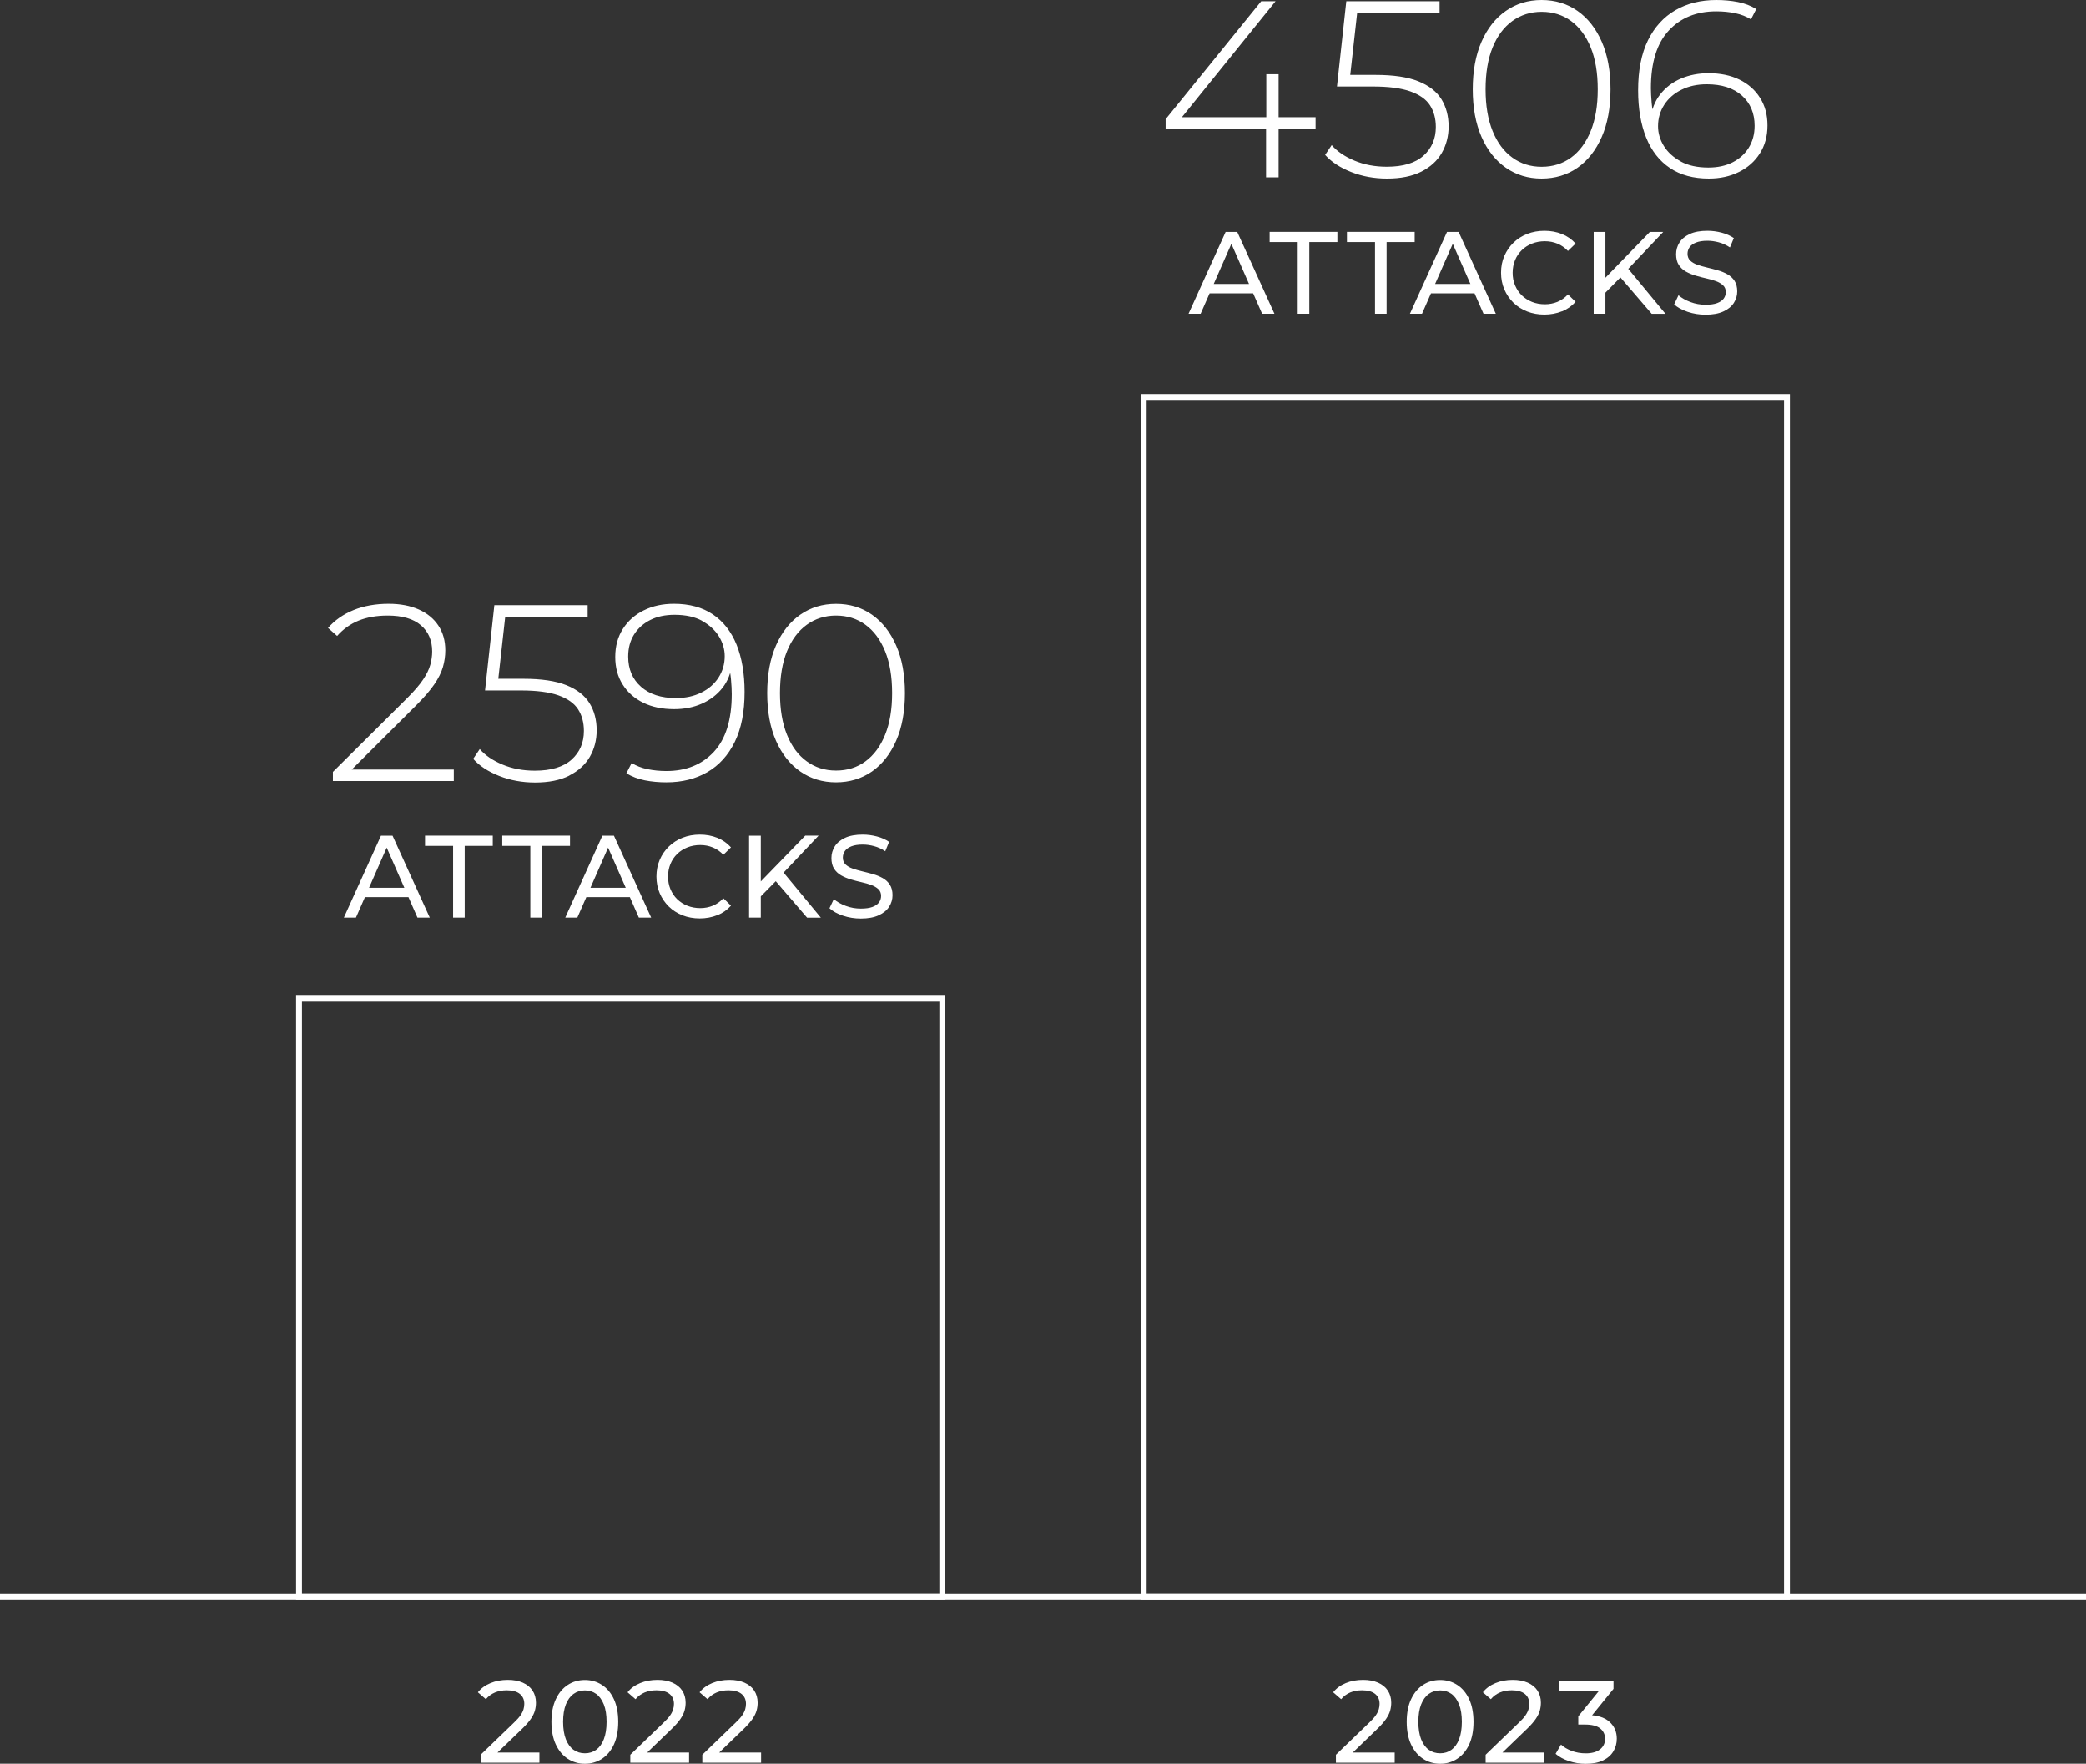 <?xml version="1.0" encoding="UTF-8"?><svg id="a" xmlns="http://www.w3.org/2000/svg" viewBox="0 0 355.97 300.96"><rect x="0" y="0" width="355.97" height="300.96" fill="#333333" stroke="none"/><path d="M273.57,300.4c.78-.38,1.36-.89,1.75-1.55.39-.65.58-1.37.58-2.16,0-1.17-.42-2.14-1.27-2.89-.85-.76-2.11-1.14-3.8-1.14h-.66l1.04.62,4.13-5.09v-1.36h-9.22v1.74h7.64l-.28-.8-4.15,5.11v1.4h1.12c1.2,0,2.07.22,2.62.67.55.45.83,1.03.83,1.77s-.29,1.36-.87,1.81c-.58.45-1.39.67-2.43.67-.85,0-1.65-.14-2.4-.42s-1.35-.64-1.82-1.08l-.92,1.58c.59.52,1.34.93,2.27,1.24.92.31,1.88.46,2.86.46,1.2,0,2.19-.19,2.96-.57M263.54,300.8v-1.74h-8.44l.48.78,5.07-4.89c.63-.61,1.1-1.16,1.44-1.66.33-.49.56-.96.68-1.4.12-.44.18-.88.18-1.34,0-.8-.2-1.49-.59-2.08-.39-.59-.95-1.03-1.67-1.35-.72-.31-1.57-.47-2.53-.47-1.08,0-2.07.18-2.96.55-.9.37-1.62.89-2.15,1.57l1.36,1.18c.44-.52.96-.9,1.56-1.15.6-.25,1.27-.37,2.02-.37.97,0,1.71.21,2.22.62.51.41.76.98.76,1.7,0,.29-.04.6-.13.91-.09.31-.25.65-.5,1.02-.25.37-.62.79-1.13,1.27l-5.69,5.49v1.36h10.04ZM243.82,298.59c-.56-.4-.99-1-1.31-1.8-.31-.8-.47-1.79-.47-2.97s.16-2.18.47-2.97.75-1.4,1.31-1.8c.56-.4,1.2-.6,1.94-.6s1.37.2,1.93.6c.55.4.98,1,1.3,1.8s.47,1.79.47,2.97-.16,2.18-.47,2.97c-.31.8-.75,1.4-1.3,1.8s-1.19.6-1.93.6-1.38-.2-1.94-.6M248.67,300.13c.86-.56,1.54-1.37,2.04-2.44.49-1.06.74-2.36.74-3.87s-.25-2.81-.74-3.87c-.49-1.06-1.17-1.88-2.04-2.44-.86-.56-1.84-.84-2.91-.84s-2.07.28-2.92.84c-.86.56-1.54,1.37-2.04,2.44-.5,1.06-.75,2.36-.75,3.87s.25,2.81.75,3.87c.5,1.06,1.18,1.88,2.04,2.44.86.56,1.83.84,2.92.84s2.05-.28,2.91-.84M238,300.8v-1.74h-8.44l.48.78,5.07-4.89c.63-.61,1.1-1.16,1.44-1.66.33-.49.56-.96.68-1.4.12-.44.18-.88.18-1.34,0-.8-.2-1.49-.59-2.08-.39-.59-.95-1.03-1.67-1.35-.72-.31-1.56-.47-2.54-.47-1.08,0-2.07.18-2.96.55-.9.37-1.61.89-2.15,1.57l1.36,1.18c.44-.52.96-.9,1.56-1.15.6-.25,1.27-.37,2.02-.37.97,0,1.71.21,2.22.62.51.41.76.98.76,1.7,0,.29-.04.6-.13.91-.09.31-.25.65-.5,1.02-.25.37-.62.79-1.13,1.27l-5.69,5.49v1.36h10.04Z" fill="#fff"/><path d="M129.88,300.8v-1.74h-8.44l.48.78,5.07-4.89c.63-.61,1.1-1.16,1.44-1.66.33-.49.56-.96.68-1.4.12-.44.18-.88.18-1.34,0-.8-.2-1.49-.59-2.08-.39-.59-.95-1.03-1.67-1.35-.72-.31-1.56-.47-2.54-.47-1.08,0-2.07.18-2.96.55-.9.37-1.61.89-2.15,1.57l1.36,1.18c.44-.52.96-.9,1.56-1.15.6-.25,1.27-.37,2.02-.37.97,0,1.71.21,2.22.62.51.41.76.98.76,1.7,0,.29-.04.6-.13.91-.09.31-.25.65-.5,1.02-.25.37-.62.79-1.13,1.27l-5.69,5.49v1.36h10.04ZM117.59,300.8v-1.74h-8.44l.48.78,5.07-4.89c.63-.61,1.1-1.16,1.44-1.66.33-.49.56-.96.68-1.4.12-.44.18-.88.18-1.34,0-.8-.2-1.49-.59-2.08-.39-.59-.95-1.03-1.67-1.35-.72-.31-1.57-.47-2.54-.47-1.08,0-2.07.18-2.96.55-.9.37-1.62.89-2.15,1.57l1.36,1.18c.44-.52.96-.9,1.56-1.15.6-.25,1.27-.37,2.02-.37.97,0,1.71.21,2.22.62.51.41.76.98.76,1.7,0,.29-.04.6-.13.91-.09.31-.25.65-.5,1.02-.25.37-.62.79-1.13,1.27l-5.69,5.49v1.36h10.04ZM97.87,298.59c-.56-.4-.99-1-1.31-1.8-.31-.8-.47-1.79-.47-2.97s.16-2.18.47-2.97.75-1.4,1.31-1.8c.56-.4,1.2-.6,1.94-.6s1.37.2,1.93.6c.55.4.98,1,1.3,1.8s.47,1.79.47,2.97-.16,2.18-.47,2.97c-.31.8-.75,1.4-1.3,1.8-.55.4-1.19.6-1.93.6s-1.38-.2-1.94-.6M102.72,300.13c.86-.56,1.54-1.37,2.04-2.44.49-1.06.74-2.36.74-3.87s-.25-2.81-.74-3.87c-.49-1.06-1.17-1.88-2.04-2.44-.86-.56-1.84-.84-2.91-.84s-2.07.28-2.92.84c-.86.56-1.54,1.37-2.04,2.44-.5,1.06-.75,2.36-.75,3.87s.25,2.81.75,3.87c.5,1.06,1.18,1.88,2.04,2.44.86.56,1.83.84,2.92.84s2.05-.28,2.91-.84M92.05,300.8v-1.74h-8.44l.48.78,5.07-4.89c.63-.61,1.1-1.16,1.44-1.66s.56-.96.68-1.4c.12-.44.18-.88.18-1.34,0-.8-.2-1.49-.59-2.08-.39-.59-.95-1.03-1.67-1.35-.72-.31-1.56-.47-2.54-.47-1.08,0-2.07.18-2.96.55-.9.37-1.61.89-2.15,1.57l1.36,1.18c.44-.52.96-.9,1.56-1.15.6-.25,1.27-.37,2.02-.37.97,0,1.71.21,2.22.62.51.41.76.98.76,1.7,0,.29-.04.6-.13.91-.09.31-.25.65-.5,1.02-.25.37-.62.79-1.13,1.27l-5.69,5.49v1.36h10.04Z" fill="#fff"/><rect x="195.17" y="67.74" width="109.77" height="204.69" fill="none" stroke="#fff" stroke-miterlimit="10"/><rect x="51.03" y="170.41" width="109.77" height="102.02" fill="none" stroke="#fff" stroke-miterlimit="10"/><line y1="272.43" x2="355.97" y2="272.43" fill="none" stroke="#fff"/><path d="M294.08,53.15c.81-.37,1.4-.85,1.79-1.46.39-.61.58-1.26.58-1.97s-.15-1.33-.46-1.8-.71-.84-1.21-1.12-1.05-.51-1.66-.68c-.61-.17-1.21-.33-1.81-.47s-1.15-.3-1.65-.47c-.5-.17-.9-.41-1.22-.7-.31-.29-.47-.69-.47-1.18,0-.41.12-.79.35-1.12.23-.33.6-.6,1.11-.8.51-.2,1.15-.3,1.94-.3.63,0,1.27.09,1.94.27.67.18,1.3.47,1.9.87l.66-1.6c-.59-.4-1.28-.71-2.08-.92-.8-.21-1.6-.32-2.42-.32-1.22,0-2.23.18-3.02.55s-1.38.85-1.76,1.46c-.38.61-.57,1.27-.57,1.99s.15,1.35.46,1.83c.31.47.71.85,1.21,1.13.5.28,1.05.51,1.66.69.61.18,1.21.34,1.81.47.6.13,1.15.29,1.65.47s.9.42,1.22.71c.31.29.47.68.47,1.16,0,.41-.12.78-.36,1.11s-.61.58-1.12.77-1.16.28-1.98.28c-.89,0-1.75-.15-2.57-.46-.83-.31-1.5-.69-2.04-1.16l-.74,1.56c.56.52,1.32.94,2.3,1.27s1.99.49,3.05.49c1.22,0,2.24-.18,3.04-.55M284.2,53.54l-6.73-8.14-1.34,1.48,5.73,6.67h2.34ZM273.96,39.57h-2v13.97h2v-13.97ZM276.58,47.28l1.12-1.24,6.13-6.47h-2.28l-7.92,8.16.1,2.44,2.85-2.89ZM266.54,53.14c.91-.37,1.69-.92,2.33-1.64l-1.3-1.26c-.53.57-1.13.99-1.8,1.27-.67.27-1.38.41-2.14.41s-1.51-.13-2.19-.4c-.67-.27-1.25-.64-1.75-1.12-.49-.48-.87-1.05-1.15-1.71s-.41-1.37-.41-2.15.14-1.49.41-2.15c.27-.66.66-1.23,1.15-1.71.49-.48,1.07-.85,1.75-1.12s1.4-.4,2.19-.4,1.47.14,2.14.41c.67.27,1.26.69,1.8,1.25l1.3-1.26c-.64-.72-1.41-1.26-2.33-1.63s-1.91-.55-2.98-.55-2.05.18-2.94.53c-.9.35-1.68.85-2.35,1.5-.67.65-1.18,1.4-1.56,2.27s-.56,1.82-.56,2.85.19,1.99.56,2.85c.37.86.89,1.62,1.55,2.27s1.44,1.14,2.34,1.5c.9.35,1.88.53,2.94.53s2.09-.19,3-.56M252.28,50.05l-.58-1.6h-7.86l-.54,1.6h8.98ZM242.66,53.54l5.65-12.85h-.8l5.65,12.85h2.1l-6.35-13.97h-1.98l-6.33,13.97h2.06ZM236.62,53.54v-12.24h4.79v-1.74h-11.56v1.74h4.79v12.24h1.98ZM223.43,53.54v-12.24h4.79v-1.74h-11.56v1.74h4.79v12.24h1.98ZM214.5,50.05l-.58-1.6h-7.86l-.54,1.6h8.98ZM204.88,53.54l5.65-12.85h-.8l5.65,12.85h2.1l-6.35-13.97h-1.98l-6.33,13.97h2.06Z" fill="#fff"/><path d="M286.83,27.55c-1.27-.69-2.24-1.57-2.9-2.64-.66-1.07-.99-2.2-.99-3.37,0-1.34.35-2.56,1.05-3.65.7-1.09,1.68-1.95,2.94-2.57,1.26-.63,2.7-.94,4.33-.94,2.54,0,4.54.64,5.99,1.93,1.44,1.29,2.17,3,2.17,5.15,0,1.43-.34,2.68-1.01,3.76-.67,1.07-1.6,1.9-2.77,2.49-1.17.59-2.55.88-4.12.88-1.86,0-3.43-.34-4.7-1.03M296.74,29.35c1.5-.74,2.69-1.79,3.56-3.15.87-1.36,1.31-2.95,1.31-4.79s-.42-3.38-1.27-4.72c-.84-1.34-2.02-2.38-3.52-3.11-1.5-.73-3.26-1.09-5.26-1.09-1.72,0-3.29.31-4.72.92s-2.6,1.51-3.52,2.68c-.92,1.17-1.48,2.59-1.68,4.25l.77.21c-.29-.97-.47-1.97-.56-2.98-.08-1.01-.13-1.85-.13-2.51,0-4.38,1.01-7.66,3.05-9.85,2.03-2.19,4.73-3.28,8.11-3.28,1.14,0,2.22.11,3.24.32,1.01.21,1.91.57,2.68,1.05l.9-1.76c-.92-.57-1.96-.97-3.13-1.2-1.17-.23-2.4-.34-3.69-.34-2.66,0-4.99.58-6.99,1.74-2,1.16-3.56,2.88-4.68,5.15-1.11,2.27-1.67,5.11-1.67,8.52,0,3.12.46,5.81,1.37,8.07.91,2.26,2.27,3.99,4.06,5.19,1.79,1.2,4,1.8,6.63,1.8,1.92,0,3.63-.37,5.13-1.12M258.08,26.89c-1.44-1.04-2.57-2.55-3.37-4.53-.8-1.97-1.2-4.35-1.2-7.12s.4-5.18,1.2-7.15c.8-1.96,1.92-3.46,3.37-4.51,1.45-1.04,3.11-1.57,5-1.57s3.59.52,5.02,1.57c1.43,1.05,2.54,2.55,3.35,4.51.8,1.96,1.2,4.34,1.2,7.15s-.4,5.15-1.2,7.12c-.8,1.97-1.92,3.48-3.35,4.53-1.43,1.04-3.11,1.57-5.02,1.57s-3.55-.52-5-1.57M269.19,28.63c1.76-1.23,3.14-2.98,4.14-5.26,1-2.27,1.5-4.99,1.5-8.13s-.5-5.86-1.5-8.13-2.38-4.03-4.14-5.26c-1.76-1.23-3.8-1.85-6.12-1.85s-4.32.62-6.09,1.85c-1.77,1.23-3.16,2.98-4.16,5.26s-1.5,4.99-1.5,8.13.5,5.86,1.5,8.13c1,2.28,2.39,4.03,4.16,5.26,1.77,1.23,3.8,1.84,6.09,1.84s4.36-.61,6.12-1.84M242.54,29.29c1.56-.79,2.72-1.85,3.5-3.2.77-1.35,1.16-2.85,1.16-4.51,0-1.77-.41-3.32-1.22-4.64-.82-1.32-2.13-2.34-3.95-3.07-1.82-.73-4.25-1.09-7.32-1.09h-5.45l1.03,1.11,1.42-12.74-1.07,1.03h15.02V.21h-15.92l-1.59,14.55h6.09c2.72,0,4.86.28,6.44.84,1.57.56,2.69,1.35,3.35,2.38.66,1.03.99,2.26.99,3.69,0,2-.7,3.63-2.1,4.89-1.4,1.26-3.49,1.89-6.27,1.89-2.03,0-3.88-.35-5.54-1.05-1.66-.7-2.95-1.58-3.86-2.64l-1.12,1.67c1.06,1.2,2.54,2.17,4.44,2.92,1.9.75,3.94,1.12,6.11,1.12,2.35,0,4.3-.39,5.86-1.18M218.19,30.26V12.66h-2.1v7.34l-.04,1.93v8.33h2.15ZM224.5,21.93v-1.93h-24.29l1.2.34L217.67.21h-2.45l-16.31,20.13v1.59h25.58Z" fill="#fff"/><path d="M149.94,156.19c.81-.37,1.4-.85,1.79-1.46.39-.61.58-1.26.58-1.97s-.15-1.33-.46-1.8c-.31-.47-.71-.84-1.21-1.12-.5-.28-1.05-.51-1.66-.68-.61-.17-1.21-.33-1.81-.47-.6-.14-1.15-.3-1.65-.47-.5-.17-.9-.41-1.22-.7-.31-.29-.47-.69-.47-1.18,0-.41.12-.79.35-1.12.23-.33.6-.6,1.11-.8.51-.2,1.15-.3,1.94-.3.63,0,1.27.09,1.94.27.67.18,1.3.47,1.9.87l.66-1.6c-.59-.4-1.28-.71-2.08-.92-.8-.21-1.6-.32-2.42-.32-1.22,0-2.23.18-3.02.55-.79.37-1.38.85-1.76,1.46s-.57,1.27-.57,1.99.15,1.35.46,1.83c.31.47.71.85,1.21,1.13.5.28,1.05.51,1.66.69s1.21.34,1.81.47,1.15.29,1.65.47c.5.18.9.42,1.22.71.31.29.47.68.47,1.16,0,.41-.12.78-.36,1.11s-.61.58-1.12.77c-.51.19-1.16.28-1.98.28-.89,0-1.75-.15-2.57-.46-.83-.31-1.5-.69-2.04-1.16l-.74,1.56c.56.52,1.32.94,2.3,1.27s1.99.49,3.05.49c1.22,0,2.24-.18,3.04-.55M140.07,156.58l-6.73-8.14-1.34,1.48,5.73,6.67h2.34ZM129.83,142.61h-2v13.97h2v-13.97ZM132.44,150.31l1.12-1.24,6.13-6.47h-2.28l-7.92,8.16.1,2.44,2.85-2.89ZM122.41,156.18c.91-.37,1.69-.92,2.33-1.64l-1.3-1.26c-.53.57-1.13.99-1.8,1.27-.67.27-1.38.41-2.14.41s-1.51-.13-2.19-.4c-.67-.27-1.25-.64-1.75-1.12-.49-.48-.87-1.05-1.15-1.71-.27-.66-.41-1.37-.41-2.15s.14-1.49.41-2.15c.27-.66.66-1.23,1.15-1.71.49-.48,1.07-.85,1.75-1.12.67-.27,1.4-.4,2.19-.4s1.47.14,2.14.41c.67.27,1.26.69,1.8,1.25l1.3-1.26c-.64-.72-1.41-1.26-2.33-1.63s-1.91-.55-2.98-.55-2.05.18-2.94.53c-.9.35-1.68.85-2.35,1.5s-1.18,1.4-1.56,2.27c-.37.86-.56,1.82-.56,2.85s.19,1.99.56,2.85c.37.86.89,1.62,1.55,2.27.66.65,1.44,1.14,2.34,1.5.9.35,1.88.53,2.94.53s2.09-.19,3-.56M108.15,153.09l-.58-1.6h-7.86l-.54,1.6h8.98ZM98.52,156.58l5.65-12.85h-.8l5.65,12.85h2.1l-6.35-13.97h-1.98l-6.33,13.97h2.06ZM92.48,156.58v-12.24h4.79v-1.74h-11.56v1.74h4.79v12.24h1.98ZM79.3,156.58v-12.24h4.79v-1.74h-11.56v1.74h4.79v12.24h1.98ZM70.36,153.09l-.58-1.6h-7.86l-.54,1.6h8.98ZM60.74,156.58l5.65-12.85h-.8l5.65,12.85h2.1l-6.35-13.97h-1.98l-6.33,13.97h2.06Z" fill="#fff"/><path d="M137.67,129.92c-1.45-1.04-2.57-2.55-3.37-4.53-.8-1.97-1.2-4.35-1.2-7.12s.4-5.18,1.2-7.15c.8-1.96,1.92-3.46,3.37-4.51,1.44-1.04,3.11-1.57,5-1.57s3.59.52,5.02,1.57c1.43,1.04,2.55,2.55,3.35,4.51.8,1.96,1.2,4.34,1.2,7.15s-.4,5.15-1.2,7.12c-.8,1.97-1.92,3.48-3.35,4.53s-3.1,1.57-5.02,1.57-3.55-.52-5-1.57M148.79,131.66c1.76-1.23,3.14-2.98,4.14-5.26,1-2.27,1.5-4.99,1.5-8.13s-.5-5.86-1.5-8.13c-1-2.27-2.38-4.03-4.14-5.26-1.76-1.23-3.8-1.84-6.12-1.84s-4.32.62-6.09,1.84c-1.77,1.23-3.16,2.98-4.16,5.26-1,2.27-1.5,4.99-1.5,8.13s.5,5.86,1.5,8.13c1,2.28,2.39,4.03,4.16,5.26,1.77,1.23,3.8,1.84,6.09,1.84s4.36-.62,6.12-1.84M119.8,105.95c1.26.69,2.22,1.57,2.88,2.64.66,1.07.99,2.2.99,3.37,0,1.35-.35,2.56-1.05,3.65-.7,1.09-1.68,1.95-2.94,2.57-1.26.63-2.7.94-4.33.94-2.52,0-4.51-.64-5.96-1.93-1.46-1.29-2.19-3-2.19-5.15,0-1.46.34-2.72,1.01-3.78.67-1.06,1.6-1.88,2.77-2.47,1.17-.59,2.55-.88,4.12-.88,1.89,0,3.46.34,4.72,1.03M109.86,104.15c-1.5.74-2.69,1.79-3.56,3.15-.87,1.36-1.31,2.95-1.31,4.79s.42,3.38,1.27,4.72c.84,1.34,2.02,2.38,3.52,3.11,1.5.73,3.25,1.09,5.26,1.09,1.74,0,3.33-.31,4.74-.94,1.42-.63,2.58-1.52,3.5-2.68.91-1.16,1.47-2.57,1.67-4.23l-.77-.21c.29.97.47,1.96.56,2.96.09,1,.13,1.84.13,2.53,0,4.38-1.02,7.66-3.05,9.85-2.03,2.19-4.74,3.28-8.11,3.28-1.12,0-2.19-.11-3.22-.32-1.03-.21-1.93-.57-2.7-1.05l-.9,1.76c.94.57,2,.97,3.16,1.2,1.16.23,2.38.34,3.67.34,2.66,0,4.99-.58,6.99-1.74,2-1.16,3.56-2.88,4.68-5.17,1.12-2.29,1.67-5.12,1.67-8.5,0-3.15-.46-5.84-1.37-8.09-.92-2.25-2.27-3.97-4.06-5.17-1.79-1.2-4-1.8-6.63-1.8-1.92,0-3.63.37-5.13,1.12M97.16,132.33c1.56-.79,2.72-1.85,3.5-3.2.77-1.34,1.16-2.85,1.16-4.51,0-1.77-.41-3.32-1.22-4.63-.82-1.32-2.13-2.34-3.95-3.07-1.82-.73-4.25-1.09-7.32-1.09h-5.45l1.03,1.12,1.42-12.74-1.07,1.03h15.02v-1.97h-15.92l-1.59,14.55h6.09c2.72,0,4.86.28,6.44.84,1.57.56,2.69,1.35,3.35,2.38.66,1.03.99,2.26.99,3.69,0,2-.7,3.63-2.1,4.89-1.4,1.26-3.49,1.89-6.27,1.89-2.03,0-3.88-.35-5.54-1.05-1.66-.7-2.95-1.58-3.86-2.64l-1.12,1.67c1.06,1.2,2.54,2.17,4.44,2.92,1.9.75,3.94,1.12,6.11,1.12,2.35,0,4.3-.39,5.86-1.18M77.44,133.29v-1.97h-19.01l.73.86,11.93-11.89c1.32-1.32,2.32-2.49,3.03-3.52.7-1.03,1.19-2.01,1.46-2.94.27-.93.41-1.88.41-2.85,0-1.63-.39-3.04-1.18-4.23-.79-1.19-1.9-2.1-3.35-2.75-1.45-.64-3.15-.97-5.13-.97-2.23,0-4.23.36-5.99,1.07-1.76.72-3.21,1.73-4.36,3.05l1.55,1.37c1.03-1.17,2.25-2.04,3.67-2.62,1.42-.57,3.07-.86,4.96-.86,2.49,0,4.38.55,5.66,1.65,1.29,1.1,1.93,2.6,1.93,4.48,0,.74-.11,1.5-.32,2.27-.21.77-.62,1.61-1.22,2.51-.6.9-1.5,1.95-2.7,3.15l-12.7,12.62v1.55h20.64Z" fill="#fff"/></svg>